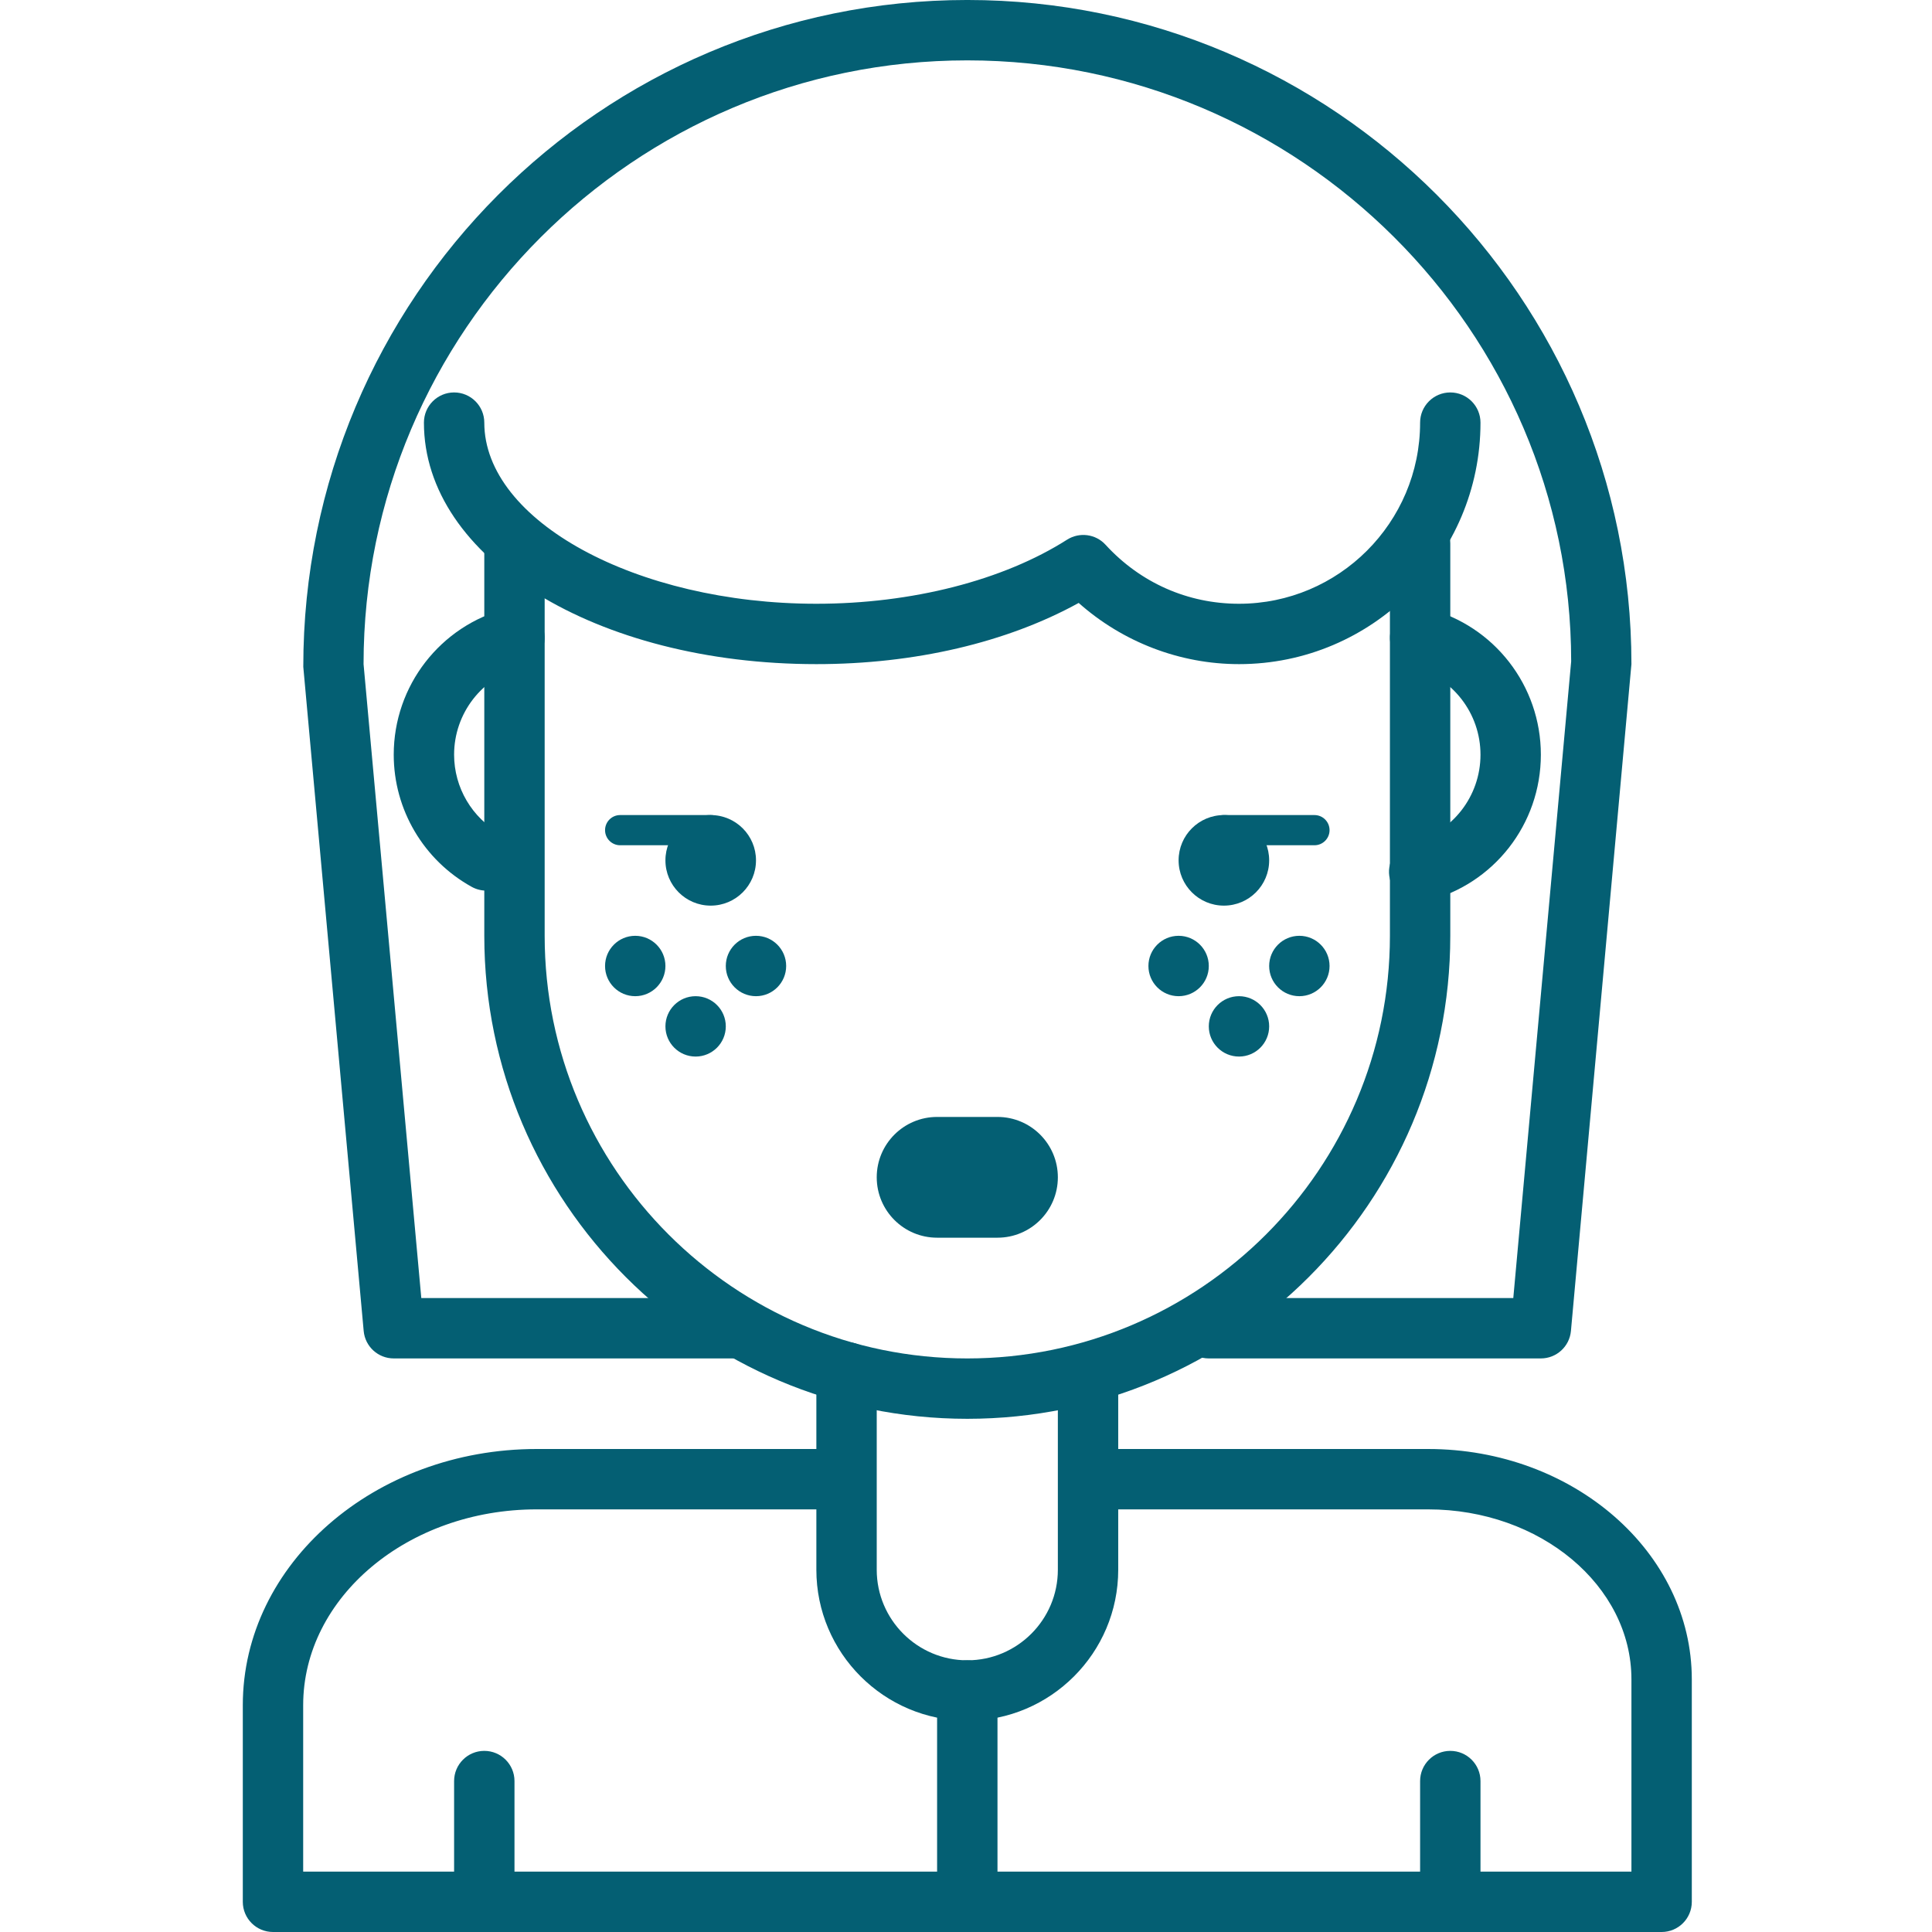 <?xml version="1.0"?>
<svg xmlns="http://www.w3.org/2000/svg" height="512px" viewBox="-54 0 436 436.907" width="512px"><g><path d="m321.309 436.906h-314.027c-3.77 0-6.828-3.055-6.828-6.828v-44.457c0-31.949 29.816-57.941 66.465-57.941h65.945c3.77 0 6.828 3.059 6.828 6.828 0 3.77-3.059 6.824-6.828 6.824h-65.945c-29.121 0-52.812 19.871-52.812 44.289v37.633h300.375v-43.48c0-21.199-20.629-38.441-45.984-38.441h-72.238c-3.77 0-6.828-3.055-6.828-6.824 0-3.77 3.059-6.828 6.828-6.828h72.238c32.883 0 59.637 23.371 59.637 52.094v50.305c0 3.773-3.055 6.828-6.824 6.828zm0 0" data-original="#000000" class="active-path" data-old_color="#000000" fill="#045F73"/><path d="m294 307.199h-75.094c-3.77 0-6.828-3.055-6.828-6.824 0-3.773 3.059-6.828 6.828-6.828h68.859l13.09-143.977c-.027-74.668-61.281-135.918-136.562-135.918s-136.531 61.25-136.531 136.535l13.059 143.359h72.273c3.77 0 6.828 3.055 6.828 6.828 0 3.77-3.059 6.824-6.828 6.824h-78.508c-3.527 0-6.48-2.691-6.797-6.211l-13.656-150.184c-.027-83.43 67.348-150.805 150.16-150.805s150.188 67.375 150.188 150.188l-13.68 150.801c-.32 3.52-3.27 6.211-6.801 6.211zm0 0" data-original="#000000" class="active-path" data-old_color="#000000" fill="#045F73"/><path d="m55.066 430.078c-3.77 0-6.828-3.055-6.828-6.824v-20.48c0-3.77 3.059-6.828 6.828-6.828 3.77 0 6.828 3.059 6.828 6.828v20.48c0 3.77-3.059 6.824-6.828 6.824zm0 0" data-original="#000000" class="active-path" data-old_color="#000000" fill="#045F73"/><path d="m273.52 430.078c-3.77 0-6.828-3.055-6.828-6.824v-20.48c0-3.77 3.059-6.828 6.828-6.828s6.828 3.059 6.828 6.828v20.48c0 3.77-3.059 6.824-6.828 6.824zm0 0" data-original="#000000" class="active-path" data-old_color="#000000" fill="#045F73"/><path d="m266.48 203.992c-3.059 0-5.844-2.074-6.617-5.176-.914-3.66 1.312-7.363 4.973-8.273 9.133-2.277 15.512-10.449 15.512-19.875 0-9.352-6.312-17.504-15.352-19.836-3.648-.938-5.848-4.66-4.906-8.312.941-3.648 4.668-5.844 8.312-4.906 15.07 3.883 25.598 17.473 25.598 33.055 0 15.707-10.637 29.328-25.863 33.121-.555.141-1.109.203-1.656.203zm0 0" data-original="#000000" class="active-path" data-old_color="#000000" fill="#045F73"/><path d="m55.516 201.406c-1.113 0-2.246-.273-3.297-.852-10.875-6.02-17.633-17.469-17.633-29.887 0-15.582 10.527-29.18 25.602-33.059 3.641-.934 7.371 1.258 8.312 4.906.941 3.652-1.258 7.375-4.906 8.316-9.039 2.328-15.355 10.484-15.355 19.836 0 7.453 4.059 14.324 10.59 17.938 3.301 1.824 4.496 5.977 2.668 9.277-1.246 2.254-3.574 3.523-5.98 3.523zm0 0" data-original="#000000" class="active-path" data-old_color="#000000" fill="#045F73"/><path d="m164.293 389.121c-18.82 0-34.133-15.316-34.133-34.133v-44.66c0-3.773 3.055-6.828 6.828-6.828 3.77 0 6.824 3.055 6.824 6.828v44.66c0 11.293 9.188 20.477 20.48 20.477s20.48-9.184 20.48-20.477v-40.961c0-3.77 3.055-6.828 6.828-6.828 3.77 0 6.824 3.059 6.824 6.828v40.961c0 18.816-15.312 34.133-34.133 34.133zm0 0" data-original="#000000" class="active-path" data-old_color="#000000" fill="#045F73"/><path d="m164.293 320.852c-60.227 0-109.227-49-109.227-109.227v-88.746c0-3.77 3.059-6.824 6.828-6.824s6.824 3.055 6.824 6.824v88.746c0 52.703 42.875 95.574 95.574 95.574s95.574-42.871 95.574-95.574v-88.746c0-3.77 3.055-6.824 6.824-6.824 3.773 0 6.828 3.055 6.828 6.824v88.746c0 60.227-49 109.227-109.227 109.227zm0 0" data-original="#000000" class="active-path" data-old_color="#000000" fill="#045F73"/><path d="m116.508 194.559c0 5.656-4.586 10.242-10.242 10.242s-10.238-4.586-10.238-10.242c0-5.652 4.582-10.238 10.238-10.238s10.242 4.586 10.242 10.238zm0 0" data-original="#000000" class="active-path" data-old_color="#000000" fill="#045F73"/><path d="m232.559 194.559c0 5.656-4.582 10.242-10.238 10.242s-10.242-4.586-10.242-10.242c0-5.652 4.586-10.238 10.242-10.238s10.238 4.586 10.238 10.238zm0 0" data-original="#000000" class="active-path" data-old_color="#000000" fill="#045F73"/><path d="m164.293 436.906c-3.77 0-6.828-3.055-6.828-6.828v-47.785c0-3.77 3.059-6.828 6.828-6.828s6.828 3.059 6.828 6.828v47.785c0 3.773-3.059 6.828-6.828 6.828zm0 0" data-original="#000000" class="active-path" data-old_color="#000000" fill="#045F73"/><path d="m96.027 218.453c0 3.77-3.059 6.828-6.828 6.828s-6.824-3.059-6.824-6.828 3.055-6.828 6.824-6.828 6.828 3.059 6.828 6.828zm0 0" data-original="#000000" class="active-path" data-old_color="#000000" fill="#045F73"/><path d="m123.332 218.453c0 3.77-3.055 6.828-6.824 6.828-3.77 0-6.828-3.059-6.828-6.828s3.059-6.828 6.828-6.828c3.77 0 6.824 3.059 6.824 6.828zm0 0" data-original="#000000" class="active-path" data-old_color="#000000" fill="#045F73"/><path d="m109.68 232.105c0 3.77-3.055 6.828-6.828 6.828-3.77 0-6.824-3.059-6.824-6.828s3.055-6.824 6.824-6.824c3.773 0 6.828 3.055 6.828 6.824zm0 0" data-original="#000000" class="active-path" data-old_color="#000000" fill="#045F73"/><path d="m218.906 218.453c0 3.77-3.055 6.828-6.828 6.828-3.77 0-6.824-3.059-6.824-6.828s3.055-6.828 6.824-6.828c3.773 0 6.828 3.059 6.828 6.828zm0 0" data-original="#000000" class="active-path" data-old_color="#000000" fill="#045F73"/><path d="m246.215 218.453c0 3.77-3.059 6.828-6.828 6.828s-6.828-3.059-6.828-6.828 3.059-6.828 6.828-6.828 6.828 3.059 6.828 6.828zm0 0" data-original="#000000" class="active-path" data-old_color="#000000" fill="#045F73"/><path d="m232.559 232.105c0 3.77-3.055 6.828-6.824 6.828s-6.828-3.059-6.828-6.828 3.059-6.824 6.828-6.824 6.824 3.055 6.824 6.824zm0 0" data-original="#000000" class="active-path" data-old_color="#000000" fill="#045F73"/><path d="m171.121 279.895h-13.656c-7.539 0-13.652-6.113-13.652-13.656 0-7.539 6.113-13.652 13.652-13.652h13.656c7.539 0 13.652 6.113 13.652 13.652 0 7.543-6.113 13.656-13.652 13.656zm0 0" data-original="#000000" class="active-path" data-old_color="#000000" fill="#045F73"/><path d="m225.734 150.188c-13.363 0-26.293-4.988-36.25-13.84-16.254 8.953-37.078 13.84-59.324 13.84-49.762 0-88.746-23.992-88.746-54.613 0-3.77 3.055-6.828 6.824-6.828 3.773 0 6.828 3.059 6.828 6.828 0 22.203 34.391 40.961 75.094 40.961 21.574 0 42.238-5.285 56.695-14.492 2.805-1.777 6.473-1.297 8.703 1.148 7.879 8.602 18.594 13.344 30.176 13.344 22.586 0 40.957-18.375 40.957-40.961 0-3.77 3.059-6.828 6.828-6.828s6.828 3.059 6.828 6.828c0 30.113-24.5 54.613-54.613 54.613zm0 0" data-original="#000000" class="active-path" data-old_color="#000000" fill="#045F73"/><path d="m106.266 191.148h-20.48c-1.883 0-3.41-1.527-3.41-3.414s1.527-3.414 3.41-3.414h20.48c1.887 0 3.414 1.527 3.414 3.414s-1.527 3.414-3.414 3.414zm0 0" data-original="#000000" class="active-path" data-old_color="#000000" fill="#045F73"/><path d="m242.801 191.148h-20.48c-1.887 0-3.414-1.527-3.414-3.414s1.527-3.414 3.414-3.414h20.48c1.887 0 3.414 1.527 3.414 3.414s-1.527 3.414-3.414 3.414zm0 0" data-original="#000000" class="active-path" data-old_color="#000000" fill="#045F73"/></g> </svg>
